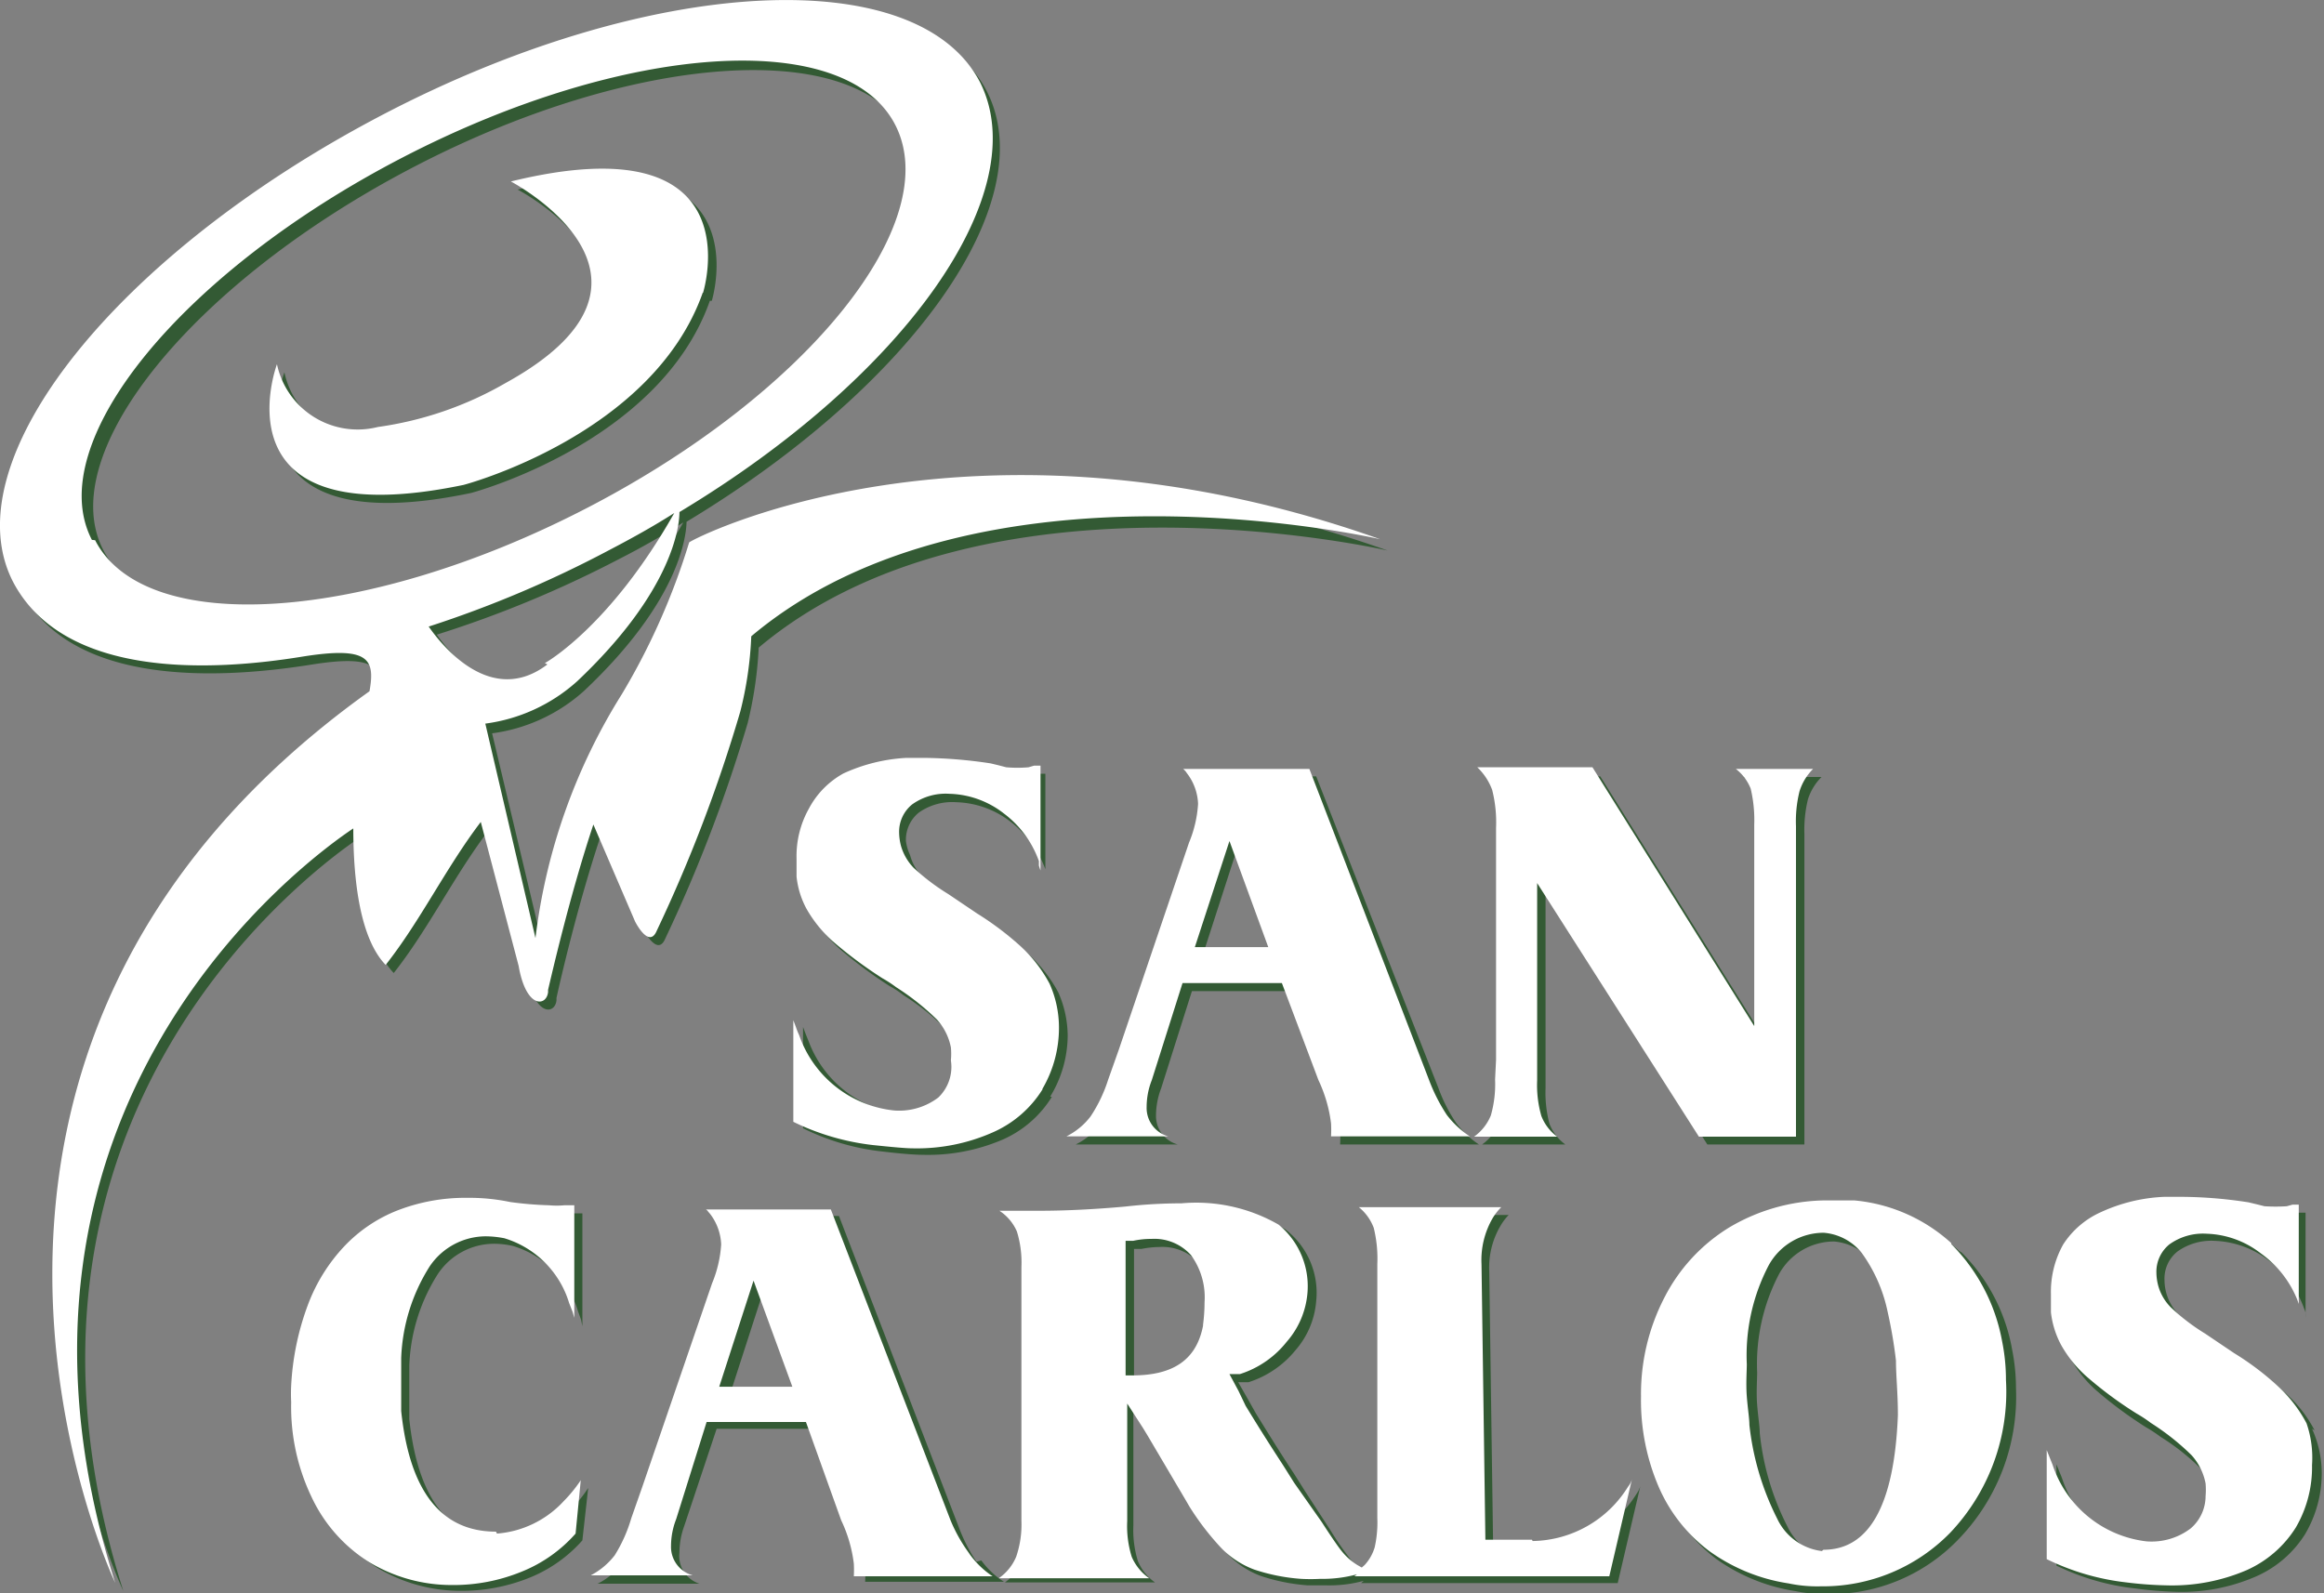 <svg xmlns="http://www.w3.org/2000/svg" viewBox="0 0 71.83 49.26"><rect x="0" y="0" width="71.83" height="49.26" fill="#808080" stroke="none"/><defs><style>.cls-1{fill:#335a34;}.cls-2{fill:#fff;}</style></defs><title>san-carlos-vector</title><g id="Layer_2" data-name="Layer 2"><g id="Layer_1-2" data-name="Layer 1"><path id="_Path_" data-name="&lt;Path&gt;" class="cls-1" d="M32.46,33.9A3.65,3.65,0,0,0,33,32a3.37,3.37,0,0,0-.29-1.32,4.43,4.43,0,0,0-.91-1.17,9.63,9.63,0,0,0-1.33-1l-.89-.6a6.46,6.46,0,0,1-1.07-.81,1.46,1.46,0,0,1-.38-.66A1.5,1.5,0,0,1,28,26a1.08,1.08,0,0,1,.4-.88,1.79,1.79,0,0,1,1.16-.32,2.87,2.87,0,0,1,1.67.6,3.31,3.31,0,0,1,1.08,1.47l0,.14c0,.06,0,.11,0,.15V23.92l-.2,0-.17.05a4.73,4.73,0,0,1-.69,0L31.13,24l-.25-.06a15.14,15.14,0,0,0-1.94-.17h-.62a5.3,5.3,0,0,0-1.94.48,2.67,2.67,0,0,0-1.16,1,3,3,0,0,0-.38,1.54c0,.12,0,.3,0,.55a2.72,2.72,0,0,0,.31,1,3.91,3.91,0,0,0,.81,1,13.64,13.64,0,0,0,1.53,1.14,3,3,0,0,1,.44.29,7.4,7.4,0,0,1,1.26,1,1.88,1.88,0,0,1,.43.87,2.52,2.52,0,0,1,0,.39,1.31,1.31,0,0,1-.46,1,2,2,0,0,1-1.36.4A3.49,3.49,0,0,1,25,32.21l-.1-.25-.08-.21v3.13a7.3,7.3,0,0,0,2.47.72c.58.07,1,.1,1.22.1a5.85,5.85,0,0,0,2.48-.47,3.39,3.39,0,0,0,1.52-1.32"/><path class="cls-1" d="M36.82,24l.07.07.06.07a1.64,1.64,0,0,1,.33.94A3.91,3.91,0,0,1,37,26.3L34.83,32.7l-.33.93A4.16,4.16,0,0,1,34,34.76a2.09,2.09,0,0,1-.75.62h3.15a.91.91,0,0,1-.67-.91,2.37,2.37,0,0,1,.16-.83l.95-3h3.06l1.12,3a4.2,4.2,0,0,1,.4,1.34,3.14,3.14,0,0,1,0,.4h4.29a2.83,2.83,0,0,1-.7-.66,4.92,4.92,0,0,1-.55-1.08L40.68,24Zm.36,5.51,1.06-3.28,1.21,3.28Z"/><path id="_Path_2" data-name="&lt;Path&gt;" class="cls-1" d="M46.46,33.62a3.38,3.38,0,0,1-.13,1.1,1.5,1.5,0,0,1-.52.66h2.57a1.45,1.45,0,0,1-.49-.64,3.74,3.74,0,0,1-.12-1.1V27.54l5,7.84h3v-9.6a4,4,0,0,1,.11-1.07,1.7,1.7,0,0,1,.42-.69H53.89a1.35,1.35,0,0,1,.46.61,3.85,3.85,0,0,1,.11,1.12V32l-5-8H45.91a1.8,1.8,0,0,1,.45.7,3.78,3.78,0,0,1,.13,1.17l0,7.17Z"/><path id="_Path_3" data-name="&lt;Path&gt;" class="cls-1" d="M15.58,47.6q-2.53,0-2.93-3.73c0-.37,0-.64,0-.81s0-.48,0-.84a5.65,5.65,0,0,1,.88-2.83,2.09,2.09,0,0,1,1.74-.94,2.58,2.58,0,0,1,.59.07,3,3,0,0,1,2,2l.1.28L18,41V37.51l-.16,0-.16,0a2.52,2.52,0,0,1-.47,0,11.53,11.53,0,0,1-1.2-.1,6.32,6.32,0,0,0-1.32-.12,6,6,0,0,0-2.15.38,4.62,4.62,0,0,0-1.67,1.12,5.31,5.31,0,0,0-1.11,1.8,7.82,7.82,0,0,0-.5,2.43,4.44,4.44,0,0,0,0,.51,6.51,6.51,0,0,0,.63,2.93,4.74,4.74,0,0,0,1.76,2,5,5,0,0,0,2.56.72,5.6,5.6,0,0,0,2.19-.42A4.35,4.35,0,0,0,18,47.62L18.18,46a3.77,3.77,0,0,1-.53.65,3.16,3.16,0,0,1-2.07,1"/><path class="cls-1" d="M30.18,48.28a5.19,5.19,0,0,1-.55-1.08l-3.7-9.61H22.07s0,0,.07.07l.05.07a1.6,1.6,0,0,1,.34.94,3.69,3.69,0,0,1-.28,1.2l-2.17,6.41-.34.93a4.36,4.36,0,0,1-.52,1.13,2.13,2.13,0,0,1-.75.62h3.15A.9.9,0,0,1,21,48a2.43,2.43,0,0,1,.15-.83l1-3h3.07l1.13,3a4.21,4.21,0,0,1,.39,1.34,3.29,3.29,0,0,1,0,.39h4.29a2.61,2.61,0,0,1-.7-.66m-7.75-5.19,1.06-3.28,1.2,3.28Z"/><path class="cls-1" d="M47.6,47.84a3.08,3.08,0,0,1-.45,0h-1l-.12-8.52a2.54,2.54,0,0,1,.35-1.43,1.74,1.74,0,0,1,.25-.33H42.26a1.57,1.57,0,0,1,.47.65,4.09,4.09,0,0,1,.11,1.11l0,7.33v.52a3.51,3.51,0,0,1-.09.91,1.43,1.43,0,0,1-.31.55l-.09.08,0,0-.14-.08a2,2,0,0,1-.45-.4,9.72,9.72,0,0,1-.65-.94l-.78-1.2-.34-.54q-.4-.6-1.17-1.85l-.23-.41-.32-.56.15,0,.17,0a3.07,3.07,0,0,0,1.46-1,2.62,2.62,0,0,0,.63-1.5A2.47,2.47,0,0,0,39.72,38a5.16,5.16,0,0,0-3-.66,14.78,14.78,0,0,0-1.75.1c-1,.09-1.89.12-2.64.12l-1.25,0a1.51,1.51,0,0,1,.53.64,3.3,3.3,0,0,1,.13,1.1v7.86a3.12,3.12,0,0,1-.15,1.1,1.57,1.57,0,0,1-.53.66h4.64a1.5,1.5,0,0,1-.53-.66,3.24,3.24,0,0,1-.14-1.1V43.63l.5.77.14.23,1.19,1.95.11.19a8.54,8.54,0,0,0,1,1.3,2.74,2.74,0,0,0,1,.65,5.93,5.93,0,0,0,1.45.29l.6,0a4,4,0,0,0,1.13-.14l-.08.07H50l.7-3a.82.82,0,0,1-.11.23,3.53,3.53,0,0,1-3,1.68M37.44,41.19q-.24,1.58-2.18,1.58h-.21V38.61l.23,0a3,3,0,0,1,.56-.06,1.52,1.52,0,0,1,1.22.5,2.22,2.22,0,0,1,.42,1.46,6.31,6.31,0,0,1-.05.73"/><path class="cls-1" d="M60.55,38.67a5.08,5.08,0,0,0-3-1.32c-.33,0-.64,0-.93,0a5.88,5.88,0,0,0-2.95.84,5.42,5.42,0,0,0-2,2.17,6.5,6.5,0,0,0-.73,3.05,6.89,6.89,0,0,0,.54,2.78,5,5,0,0,0,1.56,2,5.72,5.72,0,0,0,2.46,1,4.47,4.47,0,0,0,1,.09,5.49,5.49,0,0,0,4-1.66,6.34,6.34,0,0,0,1.81-4.7,6.1,6.1,0,0,0-.12-1.2,5.63,5.63,0,0,0-1.56-3m-4,9.48a1.79,1.79,0,0,1-1.38-1,8.18,8.18,0,0,1-.86-2.9c0-.2-.05-.49-.08-.87s0-.78,0-1a6,6,0,0,1,.68-3.05,1.94,1.94,0,0,1,1.7-1,1.7,1.7,0,0,1,1.17.62,4.7,4.7,0,0,1,.79,1.81,12.89,12.89,0,0,1,.26,1.52c0,.48.06,1,.06,1.69q-.17,4.16-2.31,4.16"/><path id="_Path_4" data-name="&lt;Path&gt;" class="cls-1" d="M71.54,44.22a4,4,0,0,0-.91-1.16,8.57,8.57,0,0,0-1.34-1l-.88-.6a6.68,6.68,0,0,1-1.06-.81,1.54,1.54,0,0,1-.45-1.08,1.07,1.07,0,0,1,.4-.88,1.8,1.8,0,0,1,1.16-.33,2.93,2.93,0,0,1,1.67.61,3.2,3.2,0,0,1,1.08,1.47.72.72,0,0,1,.05.14,1,1,0,0,0,0,.15V37.49l-.2,0-.18.05a4.14,4.14,0,0,1-.69,0L70,37.57l-.25-.06a14.15,14.15,0,0,0-1.94-.17h-.63a5.31,5.31,0,0,0-1.94.48,2.67,2.67,0,0,0-1.16,1,3,3,0,0,0-.38,1.55,5.55,5.55,0,0,0,0,.56A2.59,2.59,0,0,0,64,42a3.72,3.72,0,0,0,.81,1,12.69,12.69,0,0,0,1.53,1.13,4.37,4.37,0,0,1,.44.29,7,7,0,0,1,1.26,1,1.74,1.74,0,0,1,.44.87,2.53,2.53,0,0,1,0,.4,1.32,1.32,0,0,1-.46,1,2,2,0,0,1-1.37.4,3.49,3.49,0,0,1-2.91-2.37c-.05-.14-.09-.22-.1-.25l-.08-.2v3.13a7.42,7.42,0,0,0,2.47.71,11.54,11.54,0,0,0,1.23.1,5.73,5.73,0,0,0,2.48-.48,3.4,3.4,0,0,0,1.51-1.31,3.71,3.71,0,0,0,.51-1.93,3.34,3.34,0,0,0-.3-1.32"/><path id="_Path_5" data-name="&lt;Path&gt;" class="cls-1" d="M22,9.3S23.64,4,16,5.86c0,0,5.73,3-.17,6.23a10.86,10.86,0,0,1-3.93,1.35,2.53,2.53,0,0,1-3.11-1.93s-2,5.36,5.77,3.73c0,0,5.83-1.54,7.38-5.94"/><path class="cls-1" d="M11.17,25.86c0,1.62.21,3.4,1,4.22,1.08-1.37,1.86-3,2.94-4.42L16.3,30.1c.22,1.33.86,1.27.9.82l0,0v-.07c.09-.42.66-2.92,1.4-5.11l1.29,3s.43.85.67.28a45.84,45.84,0,0,0,2.55-6.67,12.24,12.24,0,0,0,.34-2.33c7-5.89,19.44-3,19.44-3-12.61-4.47-21.29,0-21.37.1a20.81,20.81,0,0,1-2.07,4.69,18.16,18.16,0,0,0-2.67,7.46l-1.57-6.6a5.28,5.28,0,0,0,2.84-1.31c2.93-2.76,3.16-4.75,3.17-5.23,7-4.22,11-9.89,9.29-13.29C28.6-.94,20.34-.52,12.1,3.75S-1.28,14.51.65,18.25c1.55,3,6.17,2.74,8.95,2.3,2.05-.33,2.25.07,2.07,1.07C-4,32.81,3.81,49.18,3.81,49.18-.88,34.41,9.88,26.71,11.17,25.86m6-5.07c-1.71,1.3-3.21-.52-3.67-1.17a34.58,34.58,0,0,0,5.62-2.33c.71-.36,1.39-.75,2-1.14-2,3.53-4,4.65-4,4.65M3.19,17C1.65,14,6,8.69,12.81,5.15s13.67-4,15.21-1S25.26,12.4,18.4,15.94,4.73,20,3.19,17"/><path id="_Path_6" data-name="&lt;Path&gt;" class="cls-2" d="M32.22,33.66a3.73,3.73,0,0,0,.51-1.93,3.32,3.32,0,0,0-.29-1.32,4.34,4.34,0,0,0-.91-1.17,9.34,9.34,0,0,0-1.33-1l-.89-.6a6.73,6.73,0,0,1-1.07-.81,1.62,1.62,0,0,1-.39-.67,1.7,1.7,0,0,1-.06-.41,1.09,1.09,0,0,1,.4-.88,1.78,1.78,0,0,1,1.16-.33,2.85,2.85,0,0,1,1.68.61,3.16,3.16,0,0,1,1.08,1.47l0,.14a1.45,1.45,0,0,0,.05.15V23.67l-.2,0-.17.05a4,4,0,0,1-.69,0l-.23-.06-.25-.06a14.61,14.61,0,0,0-2-.17h-.62a5.32,5.32,0,0,0-1.93.48A2.66,2.66,0,0,0,25,25a3,3,0,0,0-.38,1.55c0,.12,0,.31,0,.55a2.67,2.67,0,0,0,.31,1,4,4,0,0,0,.81,1,13.23,13.23,0,0,0,1.53,1.14,3.78,3.78,0,0,1,.43.28,7.72,7.72,0,0,1,1.26,1,1.79,1.79,0,0,1,.43.86,2.11,2.11,0,0,1,0,.4A1.31,1.31,0,0,1,29,33.93a2,2,0,0,1-1.36.4A3.49,3.49,0,0,1,24.7,32a2.25,2.25,0,0,1-.1-.25l-.08-.21v3.14a7.54,7.54,0,0,0,2.47.72c.58.06,1,.1,1.22.1A5.79,5.79,0,0,0,30.7,35a3.43,3.43,0,0,0,1.52-1.32"/><path class="cls-2" d="M36.57,23.77l.07.07.05.07a1.65,1.65,0,0,1,.34.94,3.7,3.7,0,0,1-.28,1.2l-2.17,6.4-.33.93a4.53,4.53,0,0,1-.54,1.13,2.12,2.12,0,0,1-.75.62h3.15a.91.91,0,0,1-.67-.91,2.27,2.27,0,0,1,.16-.83l.95-3h3.07l1.13,3a4.38,4.38,0,0,1,.39,1.34,3.94,3.94,0,0,1,0,.4h4.29a2.88,2.88,0,0,1-.71-.66,5.4,5.4,0,0,1-.55-1.08l-3.7-9.62Zm.36,5.51L38,26l1.2,3.28Z"/><path id="_Path_7" data-name="&lt;Path&gt;" class="cls-2" d="M46.21,33.37a3.53,3.53,0,0,1-.13,1.11,1.5,1.5,0,0,1-.52.66h2.57a1.44,1.44,0,0,1-.49-.64,3.46,3.46,0,0,1-.13-1.1V27.3l5,7.84h3v-9.6a3.84,3.84,0,0,1,.11-1.08,1.68,1.68,0,0,1,.42-.69H53.65a1.44,1.44,0,0,1,.46.61,4.21,4.21,0,0,1,.11,1.11v6.23l-5-8H45.66a1.84,1.84,0,0,1,.46.7,4.07,4.07,0,0,1,.12,1.17l0,7.17Z"/><path id="_Path_8" data-name="&lt;Path&gt;" class="cls-2" d="M15.33,47.35c-1.69,0-2.67-1.24-2.93-3.73,0-.36,0-.63,0-.81s0-.47,0-.83a5.68,5.68,0,0,1,.88-2.83A2.1,2.1,0,0,1,15,38.22a3.06,3.06,0,0,1,.59.06,3,3,0,0,1,2,2l.11.28.05.18V37.26l-.16,0-.15,0a2.47,2.47,0,0,1-.47,0,11,11,0,0,1-1.2-.1,6.19,6.19,0,0,0-1.32-.13,5.81,5.81,0,0,0-2.14.38,4.55,4.55,0,0,0-1.67,1.12,5.39,5.39,0,0,0-1.12,1.8A8.33,8.33,0,0,0,9,42.83a5,5,0,0,0,0,.52,6.45,6.45,0,0,0,.63,2.93,4.74,4.74,0,0,0,1.76,2,4.93,4.93,0,0,0,2.56.72,5.55,5.55,0,0,0,2.19-.42,4.4,4.4,0,0,0,1.65-1.17l.16-1.65a4.34,4.34,0,0,1-.53.65,3.13,3.13,0,0,1-2.06,1"/><path class="cls-2" d="M29.94,48A4.88,4.88,0,0,1,29.38,47l-3.7-9.61H21.82a.24.24,0,0,1,.07.07l.06.07a1.66,1.66,0,0,1,.34.94,3.74,3.74,0,0,1-.28,1.2L19.84,46l-.33.94A4.56,4.56,0,0,1,19,48.08a2.24,2.24,0,0,1-.74.62h3.15a.91.91,0,0,1-.67-.91,2.3,2.3,0,0,1,.16-.83l.94-3h3.07L26,47a4.32,4.32,0,0,1,.39,1.34,3.72,3.72,0,0,1,0,.39h4.29a2.74,2.74,0,0,1-.7-.67m-7.75-5.19,1.06-3.28,1.2,3.28Z"/><path class="cls-2" d="M47.35,47.6l-.44,0h-1l-.12-8.52a2.58,2.58,0,0,1,.35-1.43,1.77,1.77,0,0,1,.26-.33H42a1.5,1.5,0,0,1,.46.64,4,4,0,0,1,.11,1.12v7.84a3.54,3.54,0,0,1-.08.91,1.39,1.39,0,0,1-.31.55l-.09.08,0,0-.14-.08a1.9,1.9,0,0,1-.45-.39c-.12-.14-.34-.46-.65-.94L40,45.84l-.34-.54c-.26-.4-.65-1-1.16-1.84L38.28,43,38,42.48l.15,0,.17,0a3,3,0,0,0,1.45-1,2.62,2.62,0,0,0,.64-1.5,2.46,2.46,0,0,0-.89-2.12,5.1,5.1,0,0,0-3-.66,15.46,15.46,0,0,0-1.74.1c-1,.09-1.89.13-2.64.13l-1.25,0a1.46,1.46,0,0,1,.54.64,3.26,3.26,0,0,1,.14,1.1v7.85a3.08,3.08,0,0,1-.16,1.1,1.51,1.51,0,0,1-.54.67h4.65a1.55,1.55,0,0,1-.54-.66,3.19,3.19,0,0,1-.14-1.11V43.39l.49.76.14.23,1.18,2,.11.19a8.35,8.35,0,0,0,1,1.3,2.78,2.78,0,0,0,1,.65,5.87,5.87,0,0,0,1.46.29,5.68,5.68,0,0,0,.58,0,4.11,4.11,0,0,0,1.14-.14l-.08.06h7.88l.7-3a.65.65,0,0,1-.12.23,3.53,3.53,0,0,1-2.95,1.68M37.19,40.95C37,42,36.31,42.52,35,42.52h-.21V38.36l.23,0a2.59,2.59,0,0,1,.57-.06,1.52,1.52,0,0,1,1.22.5,2.21,2.21,0,0,1,.42,1.46,5.39,5.39,0,0,1-.05.72"/><path class="cls-2" d="M60.31,38.43a5.14,5.14,0,0,0-3-1.32c-.32,0-.63,0-.92,0a5.93,5.93,0,0,0-2.95.84,5.44,5.44,0,0,0-2,2.17,6.49,6.49,0,0,0-.72,3.05,6.79,6.79,0,0,0,.54,2.78,4.93,4.93,0,0,0,1.57,2,5.63,5.63,0,0,0,2.45,1,4.3,4.3,0,0,0,1,.09,5.49,5.49,0,0,0,4-1.66A6.33,6.33,0,0,0,62,42.66a6,6,0,0,0-.12-1.2,5.7,5.7,0,0,0-1.57-3m-4,9.49a1.76,1.76,0,0,1-1.38-1,8.43,8.43,0,0,1-.86-2.9c0-.2-.05-.49-.08-.88s0-.78,0-1a6,6,0,0,1,.68-3.06,1.94,1.94,0,0,1,1.7-1,1.68,1.68,0,0,1,1.17.62,4.75,4.75,0,0,1,.8,1.81,14.33,14.33,0,0,1,.26,1.52c0,.47.06,1,.06,1.69-.11,2.77-.88,4.16-2.3,4.16"/><path id="_Path_9" data-name="&lt;Path&gt;" class="cls-2" d="M71.29,44a4.25,4.25,0,0,0-.91-1.17,8.68,8.68,0,0,0-1.33-1l-.89-.6a6.34,6.34,0,0,1-1.06-.81,1.52,1.52,0,0,1-.39-.66,1.64,1.64,0,0,1-.06-.41,1.09,1.09,0,0,1,.4-.88,1.78,1.78,0,0,1,1.16-.33,2.87,2.87,0,0,1,1.67.61A3.25,3.25,0,0,1,71,40.17l.05.14c0,.06,0,.12,0,.15V37.24l-.19,0-.18.05a5.19,5.19,0,0,1-.69,0l-.24-.06-.25-.06a13.9,13.9,0,0,0-2-.17h-.62a5.19,5.19,0,0,0-1.94.47,2.69,2.69,0,0,0-1.17,1,3,3,0,0,0-.38,1.54c0,.13,0,.31,0,.56a2.81,2.81,0,0,0,.31,1,3.78,3.78,0,0,0,.81,1,12.12,12.12,0,0,0,1.53,1.13,4.12,4.12,0,0,1,.44.29,7.57,7.57,0,0,1,1.26,1,1.82,1.82,0,0,1,.43.87,2.25,2.25,0,0,1,0,.39,1.32,1.32,0,0,1-.46,1,2,2,0,0,1-1.37.4,3.48,3.48,0,0,1-2.9-2.37l-.1-.25-.08-.2V48.2a7.5,7.5,0,0,0,2.47.72,11.57,11.57,0,0,0,1.22.09,5.84,5.84,0,0,0,2.49-.47,3.45,3.45,0,0,0,1.52-1.32,3.7,3.7,0,0,0,.5-1.93A3.26,3.26,0,0,0,71.29,44"/><path id="_Path_10" data-name="&lt;Path&gt;" class="cls-2" d="M21.73,9.05s1.66-5.3-5.94-3.44c0,0,5.72,3-.18,6.24a10.87,10.87,0,0,1-3.93,1.35,2.55,2.55,0,0,1-3.12-1.94s-2,5.35,5.77,3.73c0,0,5.83-1.53,7.39-5.94"/><path class="cls-2" d="M10.92,25.61c0,1.62.21,3.4,1,4.22,1.08-1.37,1.86-3,2.94-4.42l1.17,4.45c.23,1.33.86,1.26.91.81l0,0v-.07c.1-.42.67-2.92,1.4-5.11l1.29,3s.43.86.67.28A45.92,45.92,0,0,0,22.88,22a11.21,11.21,0,0,0,.34-2.33c7-5.89,19.44-3,19.44-3-12.61-4.47-21.29,0-21.36.1a21.12,21.12,0,0,1-2.08,4.69A18.31,18.31,0,0,0,16.55,29L15,22.37a5.27,5.27,0,0,0,2.84-1.31C20.75,18.31,21,16.32,21,15.83,28,11.62,32,5.94,30.29,2.54c-1.94-3.73-10.2-3.31-18.45,1S-1.53,14.26.41,18C2,21,6.58,20.75,9.34,20.3c2.06-.33,2.26.07,2.08,1.07C-4.24,32.56,3.56,48.93,3.56,48.93c-4.69-14.77,6.07-22.46,7.36-23.32m6-5.07c-1.71,1.3-3.21-.51-3.67-1.17A34.63,34.63,0,0,0,18.84,17c.71-.37,1.39-.75,2-1.14-2,3.54-4,4.64-4,4.64m-14-3.81c-1.55-3,2.76-8.28,9.62-11.83s13.67-4,15.21-1S25,12.15,18.15,15.7s-13.67,4-15.21,1"/></g></g></svg>